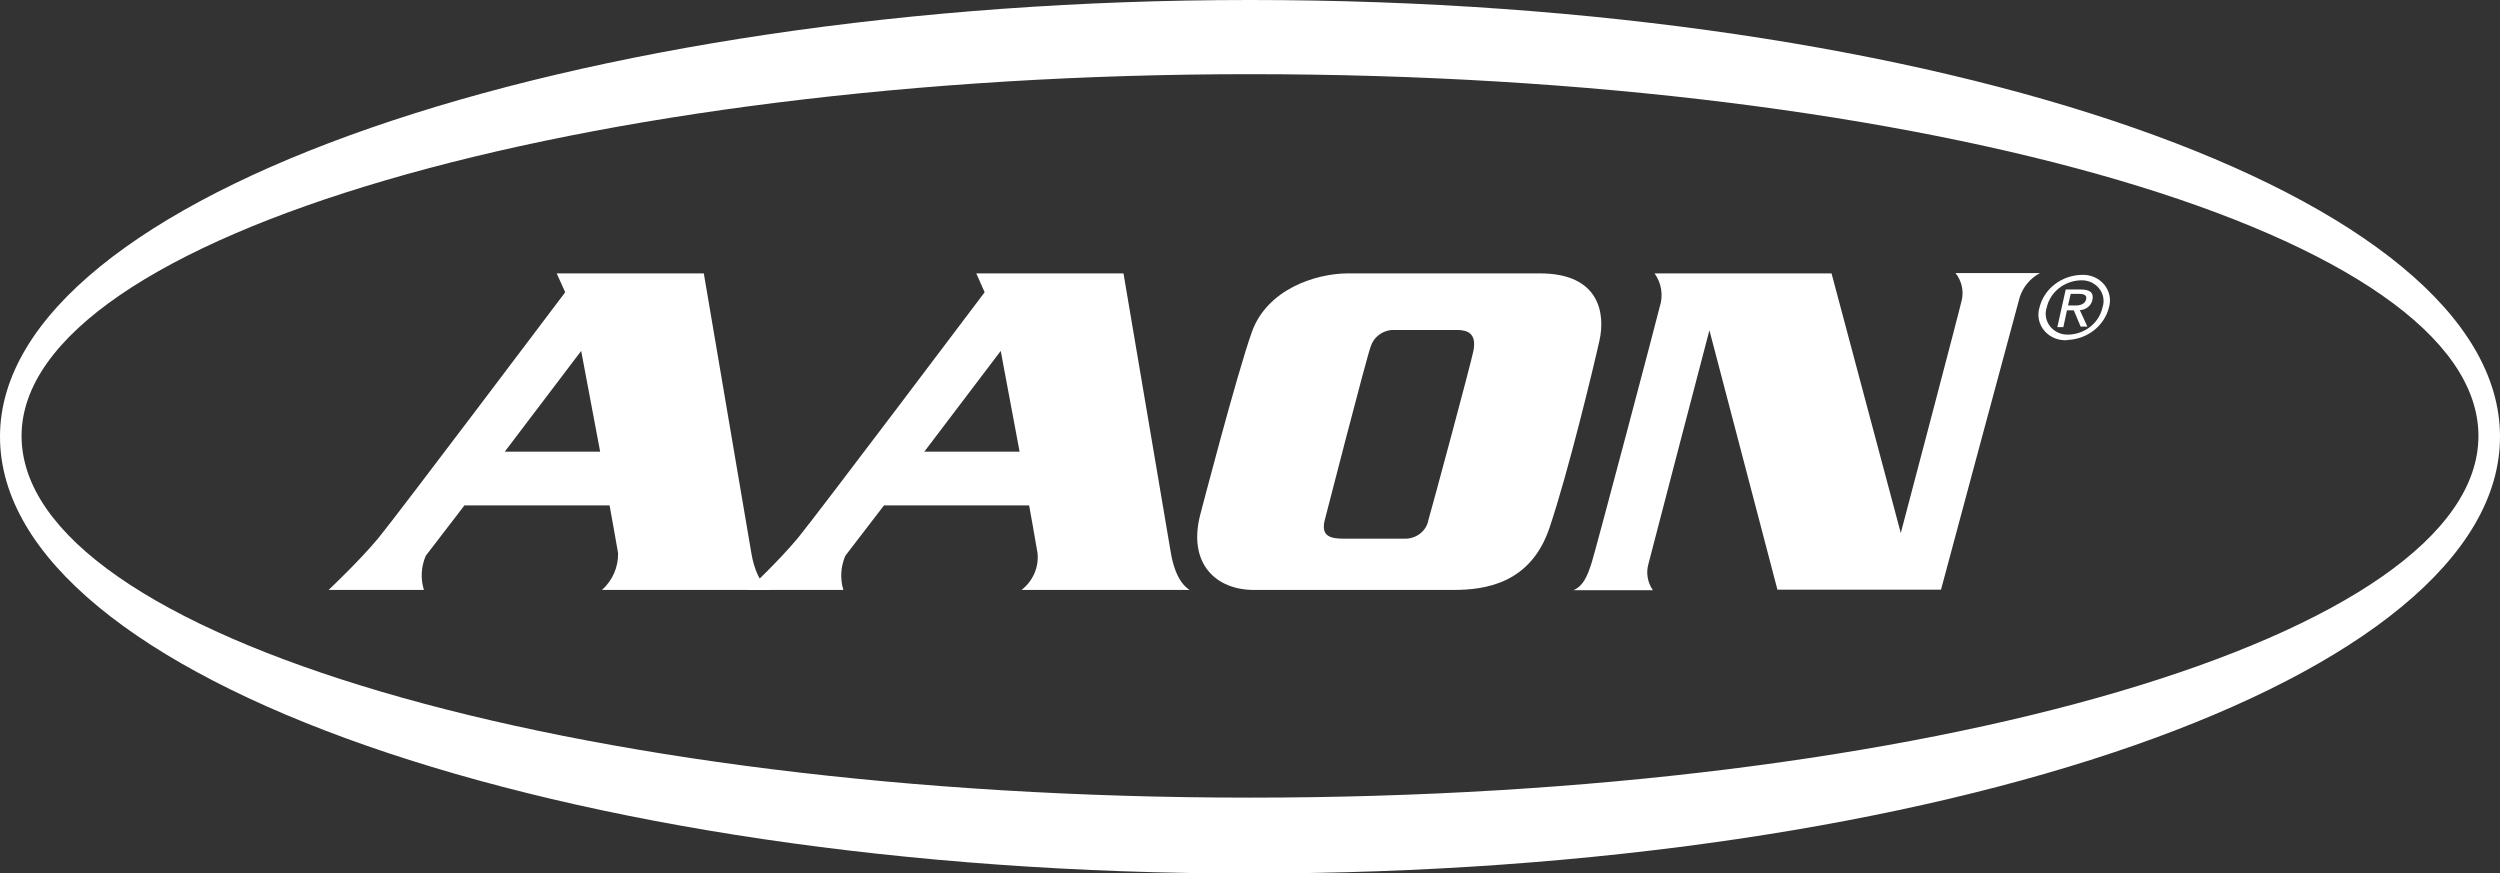 <svg width="166" height="58" viewBox="0 0 166 58" fill="none" xmlns="http://www.w3.org/2000/svg">
<rect x="0" y="0" width="166" height="58" fill="#333333" stroke="none"/>
<g clip-path="url(#clip0_1215_186)">
<path d="M109.863 18.153C110.092 18.473 110.241 18.838 110.301 19.221C110.36 19.603 110.329 19.994 110.208 20.363C110.084 20.921 106.029 36.247 105.699 37.322C105.368 38.398 105.072 38.916 104.487 39.191H109.753C109.575 38.937 109.457 38.649 109.406 38.346C109.355 38.044 109.372 37.735 109.457 37.44C109.664 36.608 113.505 21.93 113.505 21.93L118.021 39.152H128.883C128.883 39.152 133.86 20.619 134.108 19.74C134.322 19.06 134.803 18.485 135.45 18.133H129.847C130.045 18.383 130.185 18.67 130.257 18.976C130.329 19.281 130.333 19.597 130.267 19.904C130.143 20.501 126.212 35.394 126.212 35.394L121.614 18.153H109.863Z" fill="white"/>
<path d="M83.003 0C128.842 0 166 12.979 166 28.993C166 45.008 128.842 58 83.003 58C37.165 58 0 45.015 0 28.993C0 12.972 37.984 0 83.003 0V4.925C38.776 4.925 1.432 15.681 1.432 28.948C1.432 42.215 37.95 52.963 83.003 52.963C128.057 52.963 164.568 42.208 164.568 28.948C164.568 15.687 128.05 4.925 83.003 4.925V0Z" fill="white"/>
<path d="M135.905 20.409C136.018 19.912 136.302 19.465 136.713 19.139C137.123 18.814 137.636 18.628 138.169 18.612C138.402 18.602 138.634 18.647 138.845 18.741C139.056 18.835 139.24 18.976 139.381 19.153C139.522 19.329 139.617 19.535 139.656 19.754C139.696 19.973 139.679 20.198 139.608 20.409C139.499 20.906 139.22 21.354 138.813 21.682C138.406 22.01 137.896 22.199 137.364 22.219C137.128 22.231 136.893 22.188 136.679 22.094C136.465 22 136.278 21.858 136.134 21.68C135.99 21.502 135.894 21.293 135.854 21.072C135.814 20.85 135.832 20.623 135.905 20.409V20.409ZM137.281 22.573C137.925 22.548 138.543 22.323 139.04 21.932C139.537 21.541 139.887 21.006 140.035 20.409C140.112 20.148 140.123 19.874 140.066 19.609C140.01 19.344 139.887 19.095 139.71 18.884C139.532 18.673 139.304 18.505 139.044 18.395C138.785 18.285 138.501 18.236 138.218 18.251C137.567 18.267 136.941 18.488 136.436 18.878C135.93 19.268 135.574 19.806 135.423 20.409C135.34 20.674 135.326 20.954 135.383 21.226C135.44 21.497 135.565 21.751 135.748 21.965C135.931 22.18 136.167 22.349 136.434 22.457C136.701 22.565 136.992 22.61 137.281 22.586V22.573ZM137.247 20.606H137.701L138.156 21.688H138.603L138.101 20.593C138.295 20.585 138.482 20.516 138.633 20.398C138.783 20.279 138.889 20.118 138.933 19.937C139.044 19.438 138.782 19.222 138.162 19.222H137.164L136.607 21.721H137.006L137.247 20.606ZM137.316 20.284L137.495 19.511H138.032C138.314 19.511 138.596 19.57 138.52 19.878C138.445 20.186 138.128 20.284 137.832 20.284H137.316Z" fill="white"/>
<path d="M39.974 39.172H51.132C50.189 38.575 49.941 37.027 49.879 36.666L46.733 18.153H36.965L37.53 19.405C37.53 19.405 26.371 34.214 25.139 35.709C23.907 37.204 21.821 39.172 21.821 39.172H28.147C27.917 38.424 27.961 37.624 28.271 36.903L30.839 33.558H40.476C40.476 33.558 40.91 35.952 41.041 36.725C41.051 37.181 40.962 37.635 40.778 38.056C40.594 38.477 40.32 38.857 39.974 39.172V39.172ZM33.517 29.99L38.59 23.301L39.85 29.99H33.517Z" fill="white"/>
<path d="M67.832 39.172H78.99C78.047 38.575 77.799 37.027 77.737 36.666L74.599 18.153H64.824L65.381 19.405C65.381 19.405 54.223 34.214 52.991 35.709C51.758 37.204 49.666 39.172 49.666 39.172H55.999C55.773 38.423 55.819 37.623 56.13 36.903L58.697 33.558H68.334C68.334 33.558 68.768 35.952 68.892 36.725C68.94 37.185 68.868 37.648 68.683 38.075C68.499 38.502 68.206 38.878 67.832 39.172V39.172ZM61.375 29.99L66.448 23.301L67.701 29.99H61.375Z" fill="white"/>
<path d="M102.25 18.153H89.522C87.326 18.153 84.132 19.228 83.127 22.035C82.122 24.842 79.686 34.214 79.686 34.214C78.873 37.44 80.752 39.172 83.258 39.172H96.489C98.616 39.172 101.631 38.758 102.884 35.053C104.136 31.348 105.83 24.304 106.208 22.593C106.587 20.881 106.263 18.153 102.25 18.153ZM97.831 23.314C97.618 24.337 95.078 33.742 94.85 34.515C94.788 34.879 94.587 35.208 94.286 35.439C93.985 35.67 93.605 35.787 93.219 35.768H89.268C88.393 35.768 87.705 35.65 87.953 34.574C87.953 34.574 90.775 23.583 91.023 22.986C91.116 22.698 91.296 22.442 91.541 22.251C91.786 22.059 92.085 21.941 92.4 21.911H96.819C97.39 21.93 98.079 22.094 97.831 23.314V23.314Z" fill="white"/>
</g>
<defs>
<clipPath id="clip0_1215_186">
<rect width="166" height="58" fill="white"/>
</clipPath>
</defs>
</svg>

